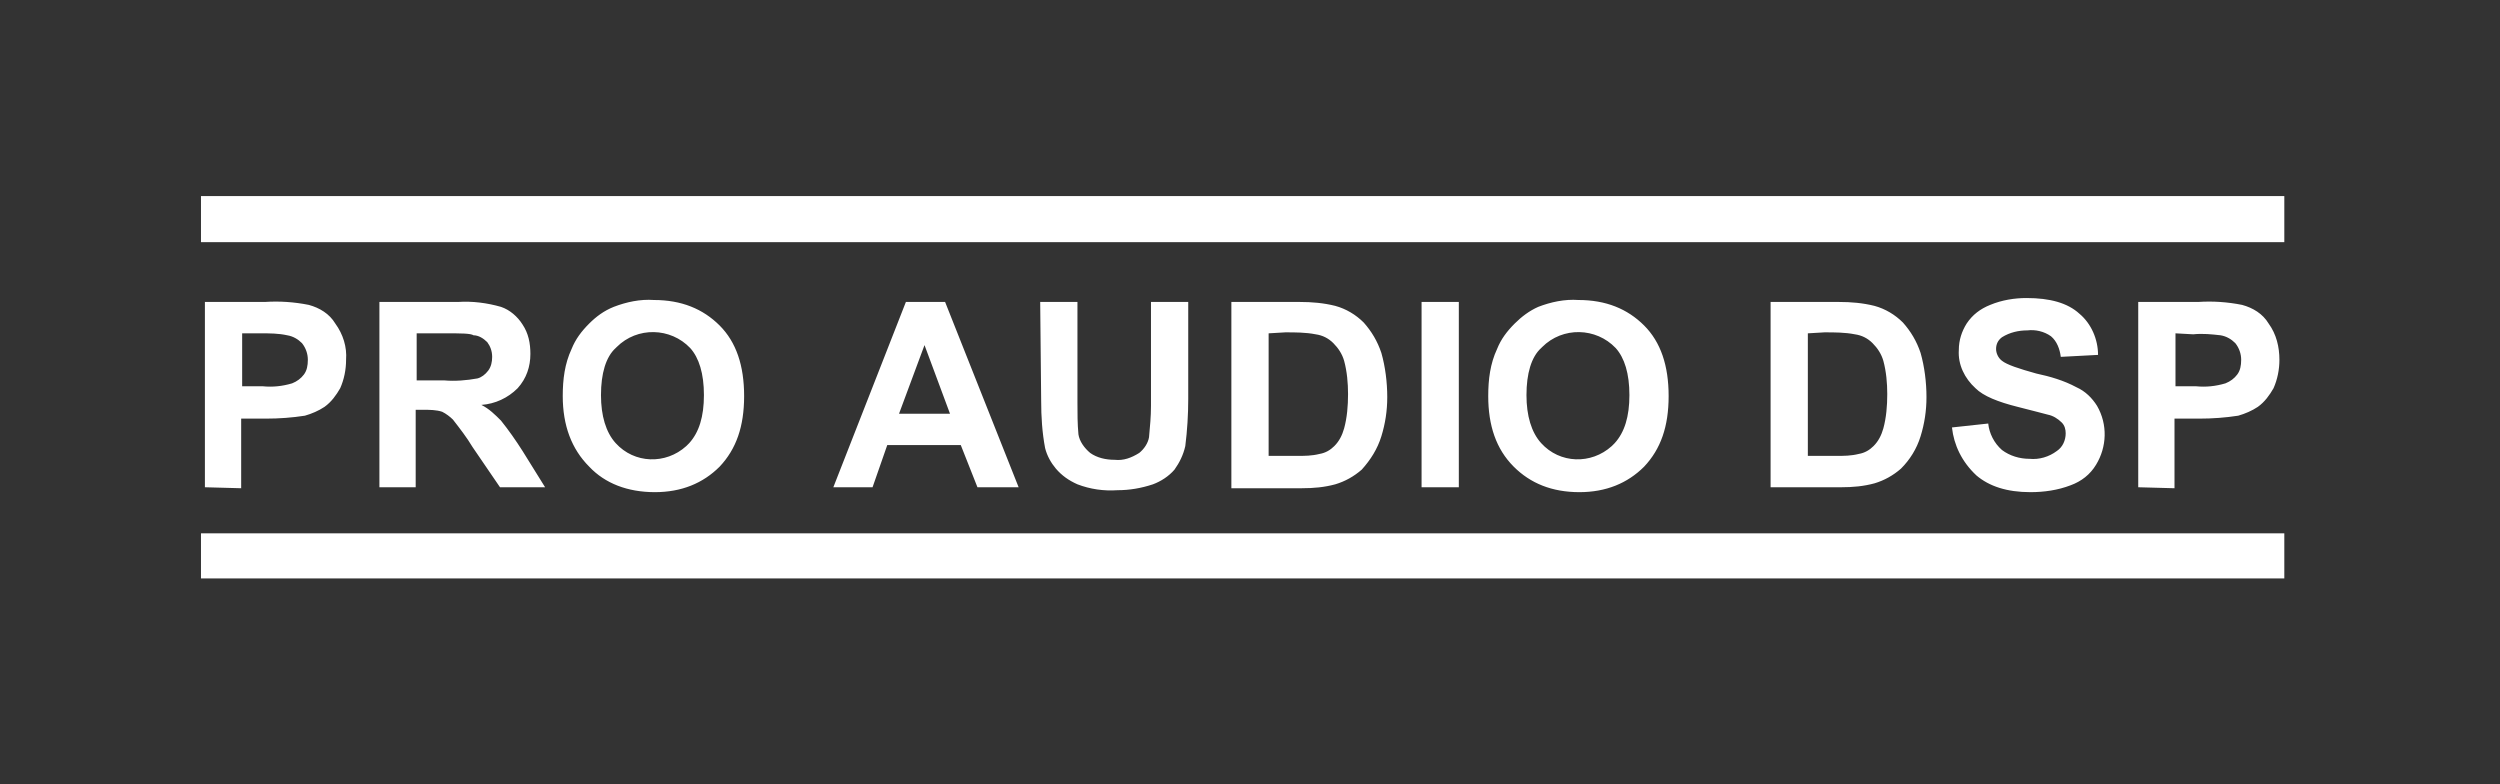 <?xml version="1.0" encoding="utf-8"?>
<!-- Generator: Adobe Illustrator 23.0.1, SVG Export Plug-In . SVG Version: 6.00 Build 0)  -->
<svg xmlns="http://www.w3.org/2000/svg" version="1.1" width="255" height="80"><rect width="100%" height="100%" fill="#333333" stroke="none"/><svg xmlns:xlink="http://www.w3.org/1999/xlink" version="1.1" id="Pro_Audio_DSP_logo" x="0" y="0" viewBox="0 0 255 80" style="enable-background:new 0 0 255 80;" xml:space="preserve" width="255" height="80">
<style type="text/css">
	.st0{fill:#FFFFFF;}
</style>
<path class="st0" d="M20.9,49.7V30.8H27c1.5-0.1,3,0,4.5,0.3c1.1,0.3,2.1,0.9,2.7,1.9c0.8,1.1,1.2,2.4,1.1,3.7c0,1-0.2,2-0.6,2.9  c-0.4,0.7-0.9,1.4-1.6,1.9c-0.6,0.4-1.3,0.7-2,0.9c-1.3,0.2-2.6,0.3-4,0.3h-2.5v7.1L20.9,49.7z M24.7,34v5.4h2.1c1,0.1,2,0,3-0.3  c0.5-0.2,0.9-0.5,1.2-0.9c0.3-0.4,0.4-0.9,0.4-1.5c0-0.6-0.2-1.2-0.6-1.7c-0.4-0.4-0.9-0.7-1.5-0.8C28.4,34,27.5,34,26.6,34L24.7,34  z M38.7,49.7V30.8h8c1.5-0.1,3,0.1,4.4,0.5c0.9,0.3,1.7,1,2.2,1.8c0.6,0.9,0.8,1.9,0.8,3c0,1.3-0.4,2.5-1.3,3.5  c-1,1-2.3,1.6-3.7,1.7c0.8,0.4,1.4,1,2,1.6c0.8,1,1.5,2,2.2,3.1l2.3,3.7h-4.6l-2.8-4.1c-0.6-1-1.3-1.9-2-2.8  c-0.3-0.3-0.7-0.6-1.1-0.8c-0.6-0.2-1.3-0.2-1.9-0.2h-0.8v7.9L38.7,49.7z M42.5,38.8h2.8c1.1,0.1,2.3,0,3.4-0.2  c0.4-0.1,0.8-0.4,1.1-0.8c0.3-0.4,0.4-0.9,0.4-1.4c0-0.6-0.2-1.1-0.5-1.5c-0.4-0.4-0.9-0.7-1.4-0.7C48,34,47,34,45.5,34h-3  L42.5,38.8z M57.4,40.4c0-1.7,0.2-3.3,0.9-4.8c0.4-1,1-1.8,1.8-2.6c0.7-0.7,1.5-1.3,2.5-1.7c1.3-0.5,2.7-0.8,4.1-0.7  c2.8,0,5,0.9,6.7,2.6c1.7,1.7,2.5,4.1,2.5,7.2c0,3.1-0.8,5.4-2.5,7.2c-1.7,1.7-3.9,2.6-6.6,2.6c-2.8,0-5.1-0.9-6.7-2.6  C58.3,45.8,57.4,43.4,57.4,40.4z M61.3,40.3c0,2.1,0.5,3.8,1.5,4.9c1.9,2.1,5.1,2.2,7.2,0.3c0.1-0.1,0.2-0.2,0.3-0.3  c1-1.1,1.5-2.7,1.5-4.9c0-2.2-0.5-3.8-1.4-4.8c-2-2.1-5.4-2.2-7.5-0.1c0,0-0.1,0.1-0.1,0.1C61.8,36.4,61.3,38.1,61.3,40.3L61.3,40.3  z M103.9,49.7h-4.2l-1.7-4.3h-7.5L89,49.7h-4l7.4-18.9h4L103.9,49.7z M96.9,42.2l-2.6-7l-2.6,7H96.9z M106.1,30.8h3.8v10.3  c0,1.1,0,2.1,0.1,3.2c0.1,0.7,0.6,1.4,1.2,1.9c0.7,0.5,1.6,0.7,2.5,0.7c0.9,0.1,1.7-0.2,2.5-0.7c0.5-0.4,0.9-1,1-1.6  c0.1-1.1,0.2-2.1,0.2-3.2V30.8h3.8v9.9c0,1.6-0.1,3.2-0.3,4.8c-0.2,0.9-0.6,1.7-1.1,2.4c-0.6,0.7-1.4,1.2-2.2,1.5  c-1.2,0.4-2.4,0.6-3.6,0.6c-1.4,0.1-2.8-0.1-4.1-0.6c-0.9-0.4-1.6-0.9-2.2-1.6c-0.5-0.6-0.9-1.3-1.1-2.1c-0.3-1.6-0.4-3.2-0.4-4.8  L106.1,30.8z M125.6,30.8h7c1.2,0,2.4,0.1,3.6,0.4c1.1,0.3,2.1,0.9,2.9,1.7c0.8,0.9,1.4,1.9,1.8,3.1c0.4,1.4,0.6,3,0.6,4.5  c0,1.4-0.2,2.7-0.6,4c-0.4,1.3-1.1,2.4-2,3.4c-0.8,0.7-1.7,1.2-2.7,1.5c-1.1,0.3-2.2,0.4-3.4,0.4h-7.2L125.6,30.8L125.6,30.8z   M129.4,34v12.5h2.9c0.8,0,1.5,0,2.3-0.2c0.6-0.1,1.1-0.4,1.5-0.8c0.5-0.5,0.8-1.1,1-1.8c0.3-1.1,0.4-2.3,0.4-3.5  c0-1.1-0.1-2.3-0.4-3.4c-0.2-0.7-0.6-1.3-1.1-1.8c-0.5-0.5-1.1-0.8-1.8-0.9c-1-0.2-2.1-0.2-3.1-0.2L129.4,34z M145,49.7V30.8h3.8  v18.9H145z M151.8,40.4c0-1.7,0.2-3.3,0.9-4.8c0.4-1,1-1.8,1.8-2.6c0.7-0.7,1.5-1.3,2.4-1.7c1.3-0.5,2.7-0.8,4.1-0.7  c2.8,0,5,0.9,6.7,2.6c1.7,1.7,2.5,4.1,2.5,7.2c0,3.1-0.8,5.4-2.5,7.2c-1.7,1.7-3.9,2.6-6.6,2.6c-2.8,0-5-0.9-6.7-2.6  C152.6,45.8,151.8,43.4,151.8,40.4z M155.7,40.3c0,2.1,0.5,3.8,1.5,4.9c1.9,2.1,5.1,2.2,7.2,0.3c0.1-0.1,0.2-0.2,0.3-0.3  c1-1.1,1.5-2.7,1.5-4.9c0-2.2-0.5-3.8-1.4-4.8c-2-2.1-5.4-2.2-7.5-0.1c0,0-0.1,0.1-0.1,0.1C156.2,36.4,155.7,38.1,155.7,40.3  L155.7,40.3z M180.6,30.8h7c1.2,0,2.4,0.1,3.6,0.4c1.1,0.3,2.1,0.9,2.9,1.7c0.8,0.9,1.4,1.9,1.8,3.1c0.4,1.4,0.6,3,0.6,4.5  c0,1.4-0.2,2.7-0.6,4c-0.4,1.3-1.1,2.4-2,3.3c-0.8,0.7-1.7,1.2-2.7,1.5c-1.1,0.3-2.2,0.4-3.4,0.4h-7.2L180.6,30.8z M184.4,34v12.5  h2.9c0.8,0,1.5,0,2.3-0.2c0.6-0.1,1.1-0.4,1.5-0.8c0.5-0.5,0.8-1.1,1-1.8c0.3-1.1,0.4-2.3,0.4-3.5c0-1.1-0.1-2.3-0.4-3.4  c-0.2-0.7-0.6-1.3-1.1-1.8c-0.5-0.5-1.1-0.8-1.8-0.9c-1-0.2-2.1-0.2-3.1-0.2L184.4,34z M199.1,43.6l3.7-0.4c0.1,1,0.6,2,1.4,2.7  c0.8,0.6,1.8,0.9,2.8,0.9c1,0.1,2-0.2,2.8-0.8c0.6-0.4,0.9-1.1,0.9-1.8c0-0.4-0.1-0.8-0.4-1.1c-0.4-0.4-0.9-0.7-1.4-0.8  c-0.4-0.1-1.5-0.4-3.1-0.8c-2-0.5-3.5-1.1-4.3-1.9c-1.1-1-1.8-2.4-1.7-3.9c0-1,0.3-1.9,0.8-2.7c0.6-0.9,1.4-1.5,2.4-1.9  c1.2-0.5,2.5-0.7,3.7-0.7c2.4,0,4.2,0.5,5.4,1.6c1.2,1,1.9,2.6,1.9,4.2l-3.8,0.2c-0.1-0.8-0.4-1.6-1-2.1c-0.7-0.5-1.6-0.7-2.4-0.6  c-0.9,0-1.8,0.2-2.6,0.7c-0.4,0.3-0.6,0.7-0.6,1.2c0,0.4,0.2,0.9,0.6,1.2c0.5,0.4,1.7,0.8,3.5,1.3c1.4,0.3,2.8,0.7,4.1,1.4  c0.9,0.4,1.6,1.1,2.1,1.9c1.1,1.9,1,4.2-0.1,6c-0.6,1-1.5,1.7-2.6,2.1c-1.3,0.5-2.7,0.7-4.1,0.7c-2.4,0-4.2-0.6-5.5-1.7  C200.1,47.1,199.3,45.4,199.1,43.6L199.1,43.6z M218.1,49.7V30.8h6.1c1.5-0.1,3,0,4.5,0.3c1.1,0.3,2.1,0.9,2.7,1.9  c0.8,1.1,1.1,2.4,1.1,3.7c0,1-0.2,2-0.6,2.9c-0.4,0.7-0.9,1.4-1.6,1.9c-0.6,0.4-1.3,0.7-2,0.9c-1.3,0.2-2.6,0.3-4,0.3h-2.5v7.1  L218.1,49.7z M221.9,34v5.4h2.1c1,0.1,2,0,3-0.3c0.5-0.2,0.9-0.5,1.2-0.9c0.3-0.4,0.4-0.9,0.4-1.5c0-0.6-0.2-1.2-0.6-1.7  c-0.4-0.4-0.9-0.7-1.5-0.8c-0.9-0.1-1.8-0.2-2.8-0.1L221.9,34z"/>
<path class="st0" d="M20.5,20H233v4.7H20.5V20z M20.5,54.4H233V59H20.5V54.4z"/>
</svg></svg>
